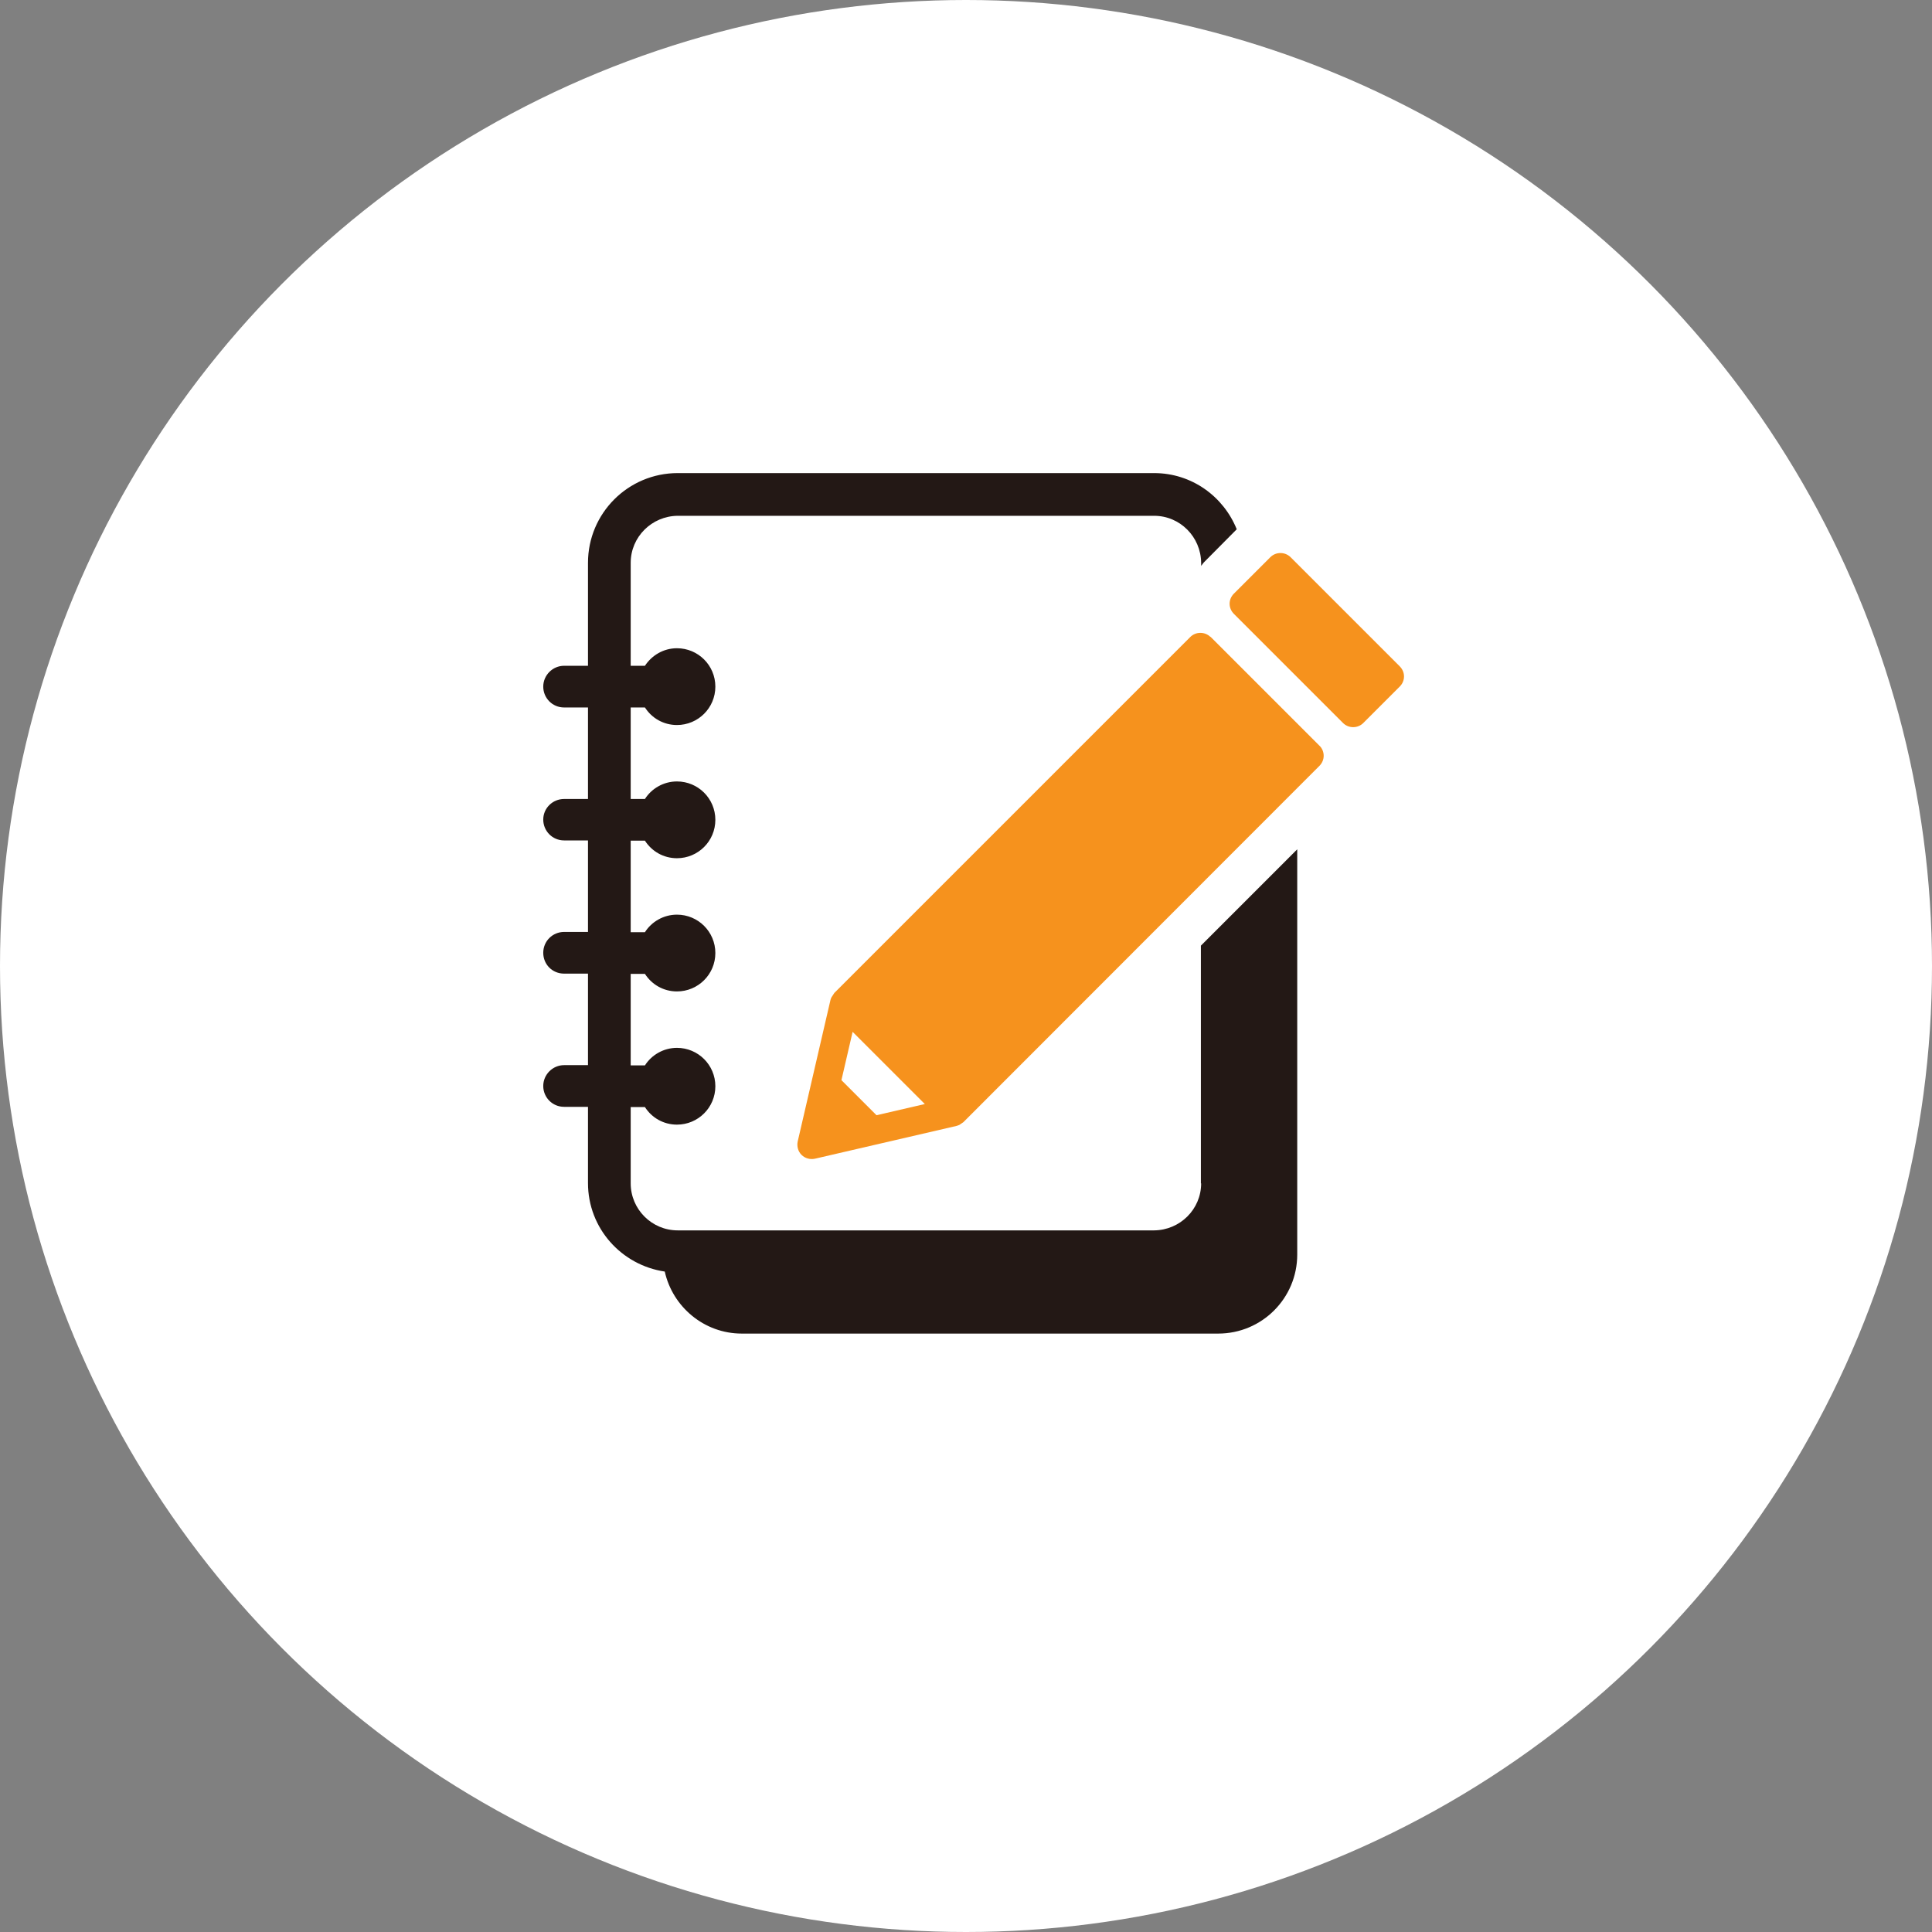<?xml version="1.0" encoding="UTF-8"?><svg id="_レイヤー_2" xmlns="http://www.w3.org/2000/svg" viewBox="0 0 76 76"><rect x="0" y="0" width="76" height="76" fill="#808080" stroke="none"/><defs><style>.cls-1{fill:#231815;}.cls-1,.cls-2,.cls-3{stroke-width:0px;}.cls-2{fill:#f6921d;}.cls-3{fill:#fff;}</style></defs><g id="txt"><circle class="cls-3" cx="38" cy="38" r="38"/><path class="cls-1" d="M47.25,46.55c0,1.02-.83,1.84-1.85,1.85h-18.74c-1.02,0-1.85-.83-1.85-1.85v-3h.56c.27.42.73.69,1.26.69.83,0,1.51-.67,1.51-1.51s-.68-1.51-1.51-1.51c-.53,0-1,.28-1.26.69h-.56v-3.6h.56c.27.42.73.69,1.26.69.83,0,1.51-.67,1.51-1.51s-.68-1.51-1.51-1.51c-.53,0-1,.28-1.26.69h-.56v-3.6h.56c.27.42.73.69,1.26.69.83,0,1.51-.67,1.51-1.51s-.68-1.51-1.51-1.51c-.53,0-1,.28-1.26.69h-.56v-3.6h.56c.27.42.73.69,1.26.69.83,0,1.51-.67,1.51-1.51s-.68-1.51-1.51-1.51c-.53,0-.99.28-1.26.69h-.56v-4.05c0-1.02.83-1.84,1.85-1.85h18.74c1.02,0,1.84.83,1.85,1.85v.12l.1-.13h0s1.3-1.31,1.3-1.31c-.52-1.29-1.77-2.21-3.25-2.21h-18.74c-1.95,0-3.53,1.58-3.53,3.53v4.05h-.94c-.45,0-.82.37-.82.82s.36.82.82.82h.94v3.6h-.94c-.45,0-.82.36-.82.81s.36.82.82.82h.94v3.6h-.94c-.45,0-.82.36-.82.82s.36.82.82.82h.94v3.6h-.94c-.45,0-.82.37-.82.82s.36.82.82.82h.94v3c0,1.78,1.32,3.23,3.02,3.48.31,1.39,1.55,2.44,3.03,2.44h18.74c1.72,0,3.11-1.39,3.11-3.11v-15.94l-3.79,3.79v9.35Z"/><path class="cls-2" d="M47.62,25.06c-.22-.22-.58-.22-.8,0l-14,14h0s-.11.17-.11.17l-.02.04-.02.06-1.29,5.57c-.04.19.01.39.15.53.14.14.34.19.53.15l5.57-1.29.06-.02.05-.02.16-.11h0s14-14.01,14-14.01c.11-.11.17-.25.17-.4s-.06-.3-.17-.4l-4.29-4.29ZM34.48,43.87l-1.38-1.38.44-1.9,2.84,2.84-1.9.44Z"/><path class="cls-2" d="M55.06,26.21l-4.29-4.29c-.22-.22-.58-.22-.8,0l-1.43,1.43c-.11.11-.17.25-.17.4s.06.29.17.4l4.29,4.29c.22.22.58.22.8,0l1.43-1.43c.11-.11.17-.25.17-.4s-.06-.29-.17-.4Z"/></g></svg>